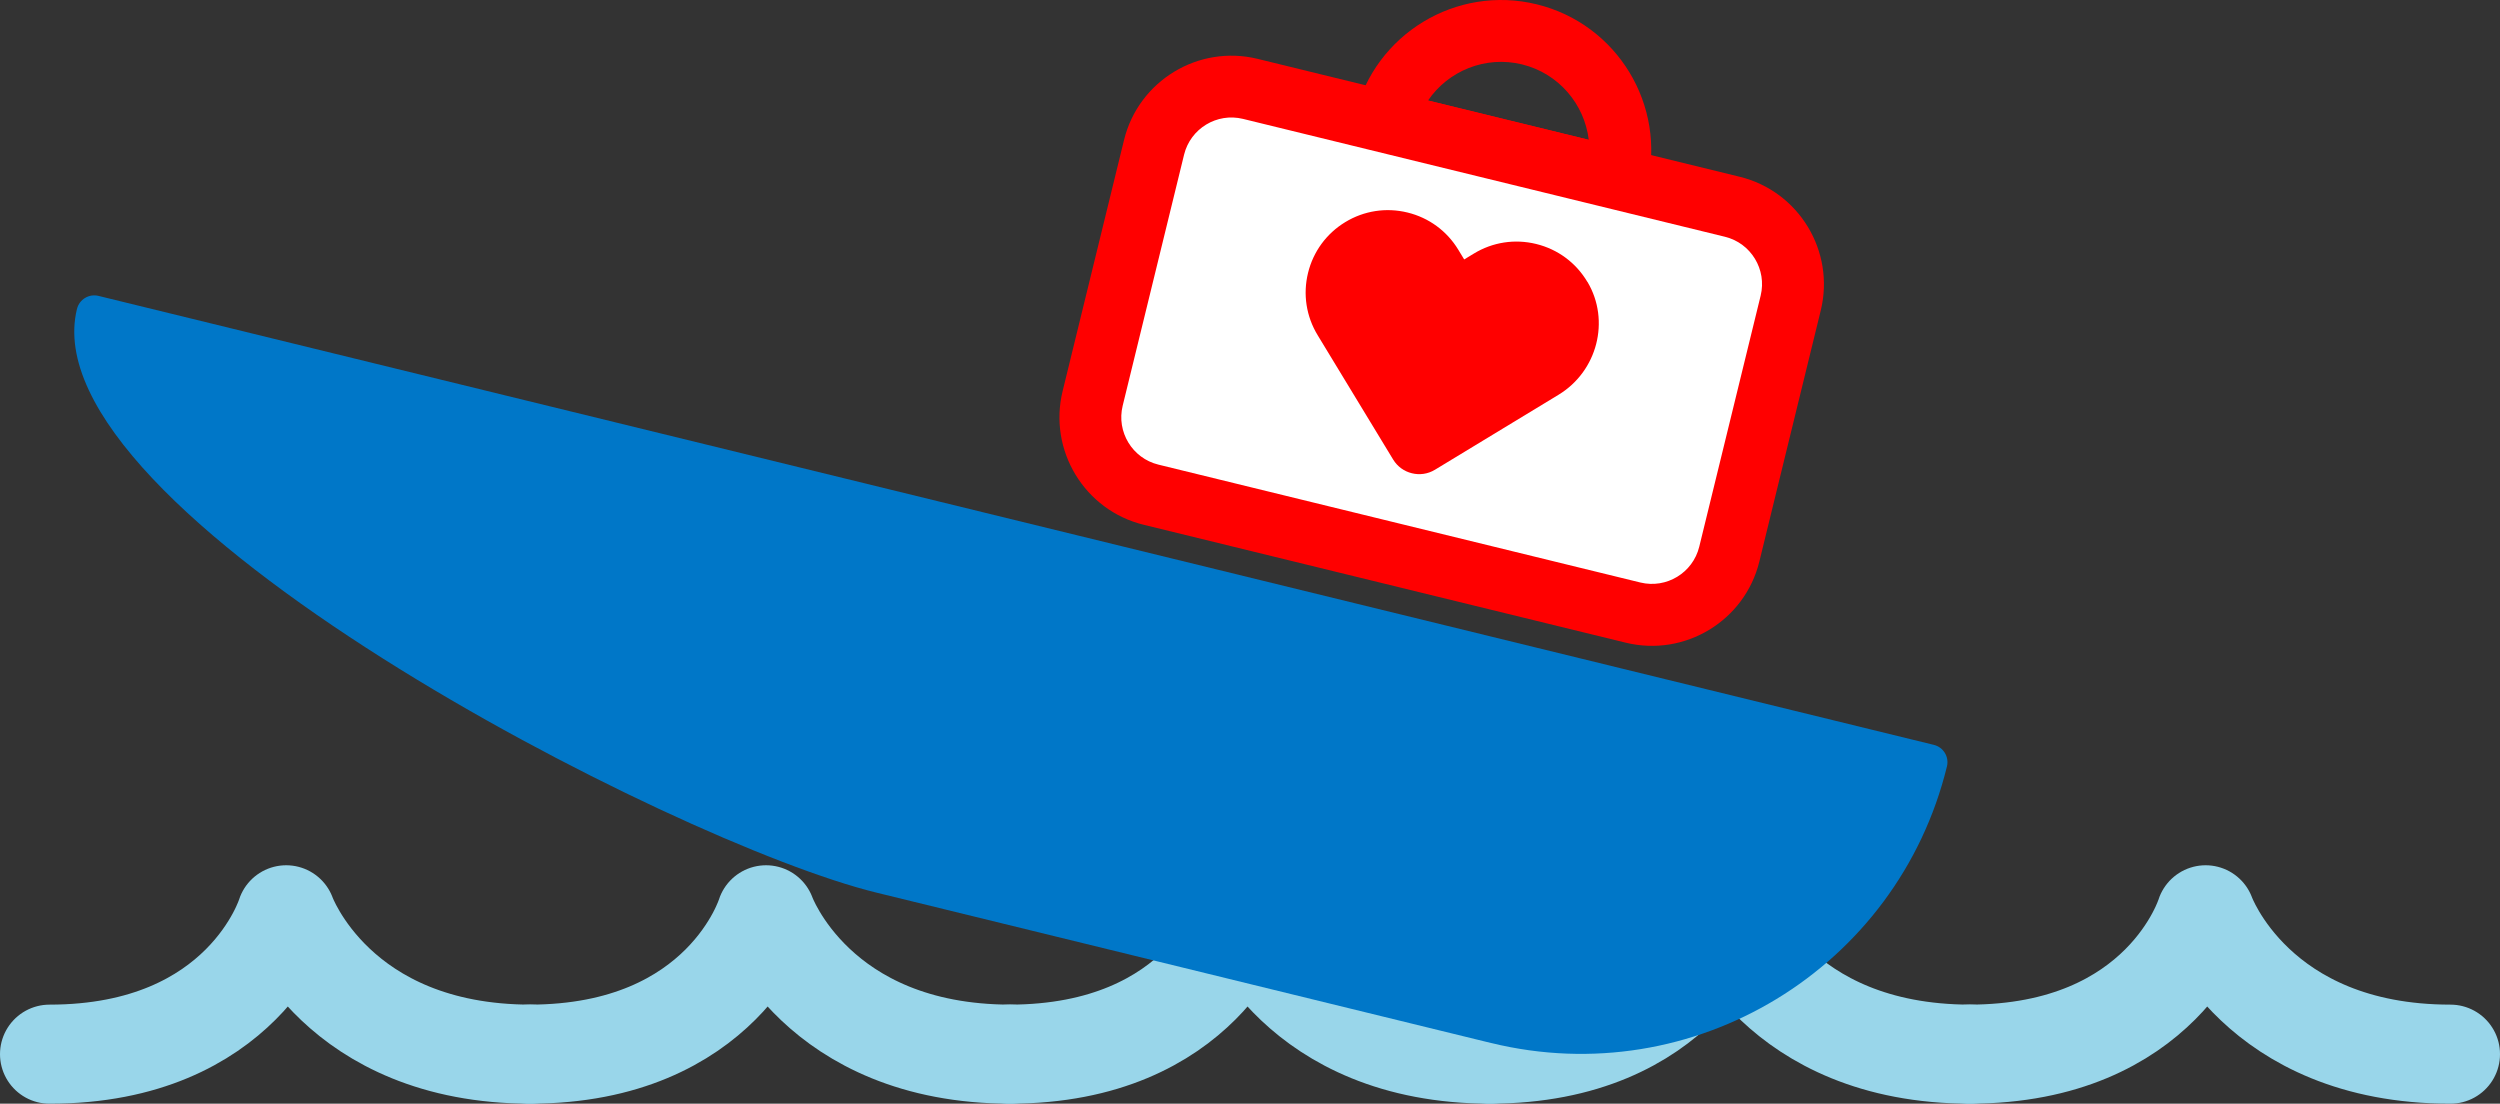 <?xml version="1.0" encoding="UTF-8"?><svg id="Layer_2" xmlns="http://www.w3.org/2000/svg" viewBox="0 0 479.48 211.68"><rect x="0" y="0" width="479.48" height="211.68" fill="#333333" stroke="none"/><defs><style>.cls-1{fill:none;stroke:#99d6ea;stroke-linecap:round;stroke-linejoin:round;stroke-width:19px;}.cls-2,.cls-3{fill:red;}.cls-2,.cls-3,.cls-4,.cls-5{stroke-width:0px;}.cls-3{fill-rule:evenodd;}.cls-4{fill:#fff;}.cls-5{fill:#0077c8;}</style></defs><g id="Layer_1-2"><path class="cls-2" d="M314.46,41.41l-55.95-13.69,1.41-5.76c3.77-15.43,19.39-24.91,34.82-21.13,15.43,3.77,24.91,19.39,21.13,34.82l-1.41,5.76ZM273.89,19.27l30.82,7.54c-.82-6.81-5.75-12.73-12.8-14.46-7.04-1.72-14.16,1.25-18.02,6.92Z"/><rect class="cls-4" x="213.65" y="27.2" width="125.71" height="80.13" rx="15.27" ry="15.27" transform="translate(23.9 -63.78) rotate(13.75)"/><path class="cls-2" d="M311.8,123.26l-92.44-22.61c-11.36-2.78-18.33-14.28-15.56-25.63l11.78-48.17c2.78-11.36,14.28-18.34,25.63-15.56l92.44,22.61c11.36,2.78,18.33,14.28,15.56,25.63l-11.78,48.17c-2.78,11.36-14.28,18.34-25.63,15.56ZM238.39,22.8c-5-1.22-10.06,1.85-11.29,6.85l-11.78,48.17c-1.22,5,1.85,10.07,6.85,11.29l92.44,22.61c5,1.22,10.06-1.85,11.29-6.85l11.78-48.17c1.22-5-1.85-10.07-6.85-11.29l-92.44-22.61Z"/><path class="cls-3" d="M304.46,54.09c-2.18-3.69-5.68-6.28-9.84-7.3-4.1-1-8.34-.35-11.94,1.84l-1.86,1.13-1.13-1.86c-2.19-3.61-5.65-6.14-9.74-7.14s-8.34-.35-11.94,1.84c-3.6,2.19-6.14,5.65-7.14,9.74-1,4.1-.35,8.34,1.84,11.94l14.48,23.85c.84,1.38,2.15,2.29,3.61,2.64,1.45.36,3.04.16,4.42-.68l23.7-14.38c7.44-4.52,9.94-14.22,5.55-21.63h0Z"/><path class="cls-1" d="M9.5,202.18c37.25,0,45.39-26.73,45.39-26.73,0,0,9.59,26.73,46.96,26.73"/><path class="cls-1" d="M101.53,202.18c37.25,0,45.39-26.73,45.39-26.73,0,0,9.59,26.73,46.96,26.73"/><path class="cls-1" d="M193.57,202.18c37.25,0,45.39-26.73,45.39-26.73,0,0,9.59,26.73,46.96,26.73"/><path class="cls-1" d="M285.6,202.18c37.25,0,45.39-26.73,45.39-26.73,0,0,9.59,26.73,46.96,26.73"/><path class="cls-1" d="M377.63,202.18c37.25,0,45.39-26.73,45.39-26.73,0,0,9.59,26.73,46.96,26.73"/><path class="cls-5" d="M286.01,200.05l-117.95-28.86C129.27,161.7,5.27,98.05,14.76,59.26h0c.45-1.83,2.3-2.96,4.13-2.51l352.01,86.11c1.83.45,2.96,2.3,2.51,4.13h0c-9.49,38.79-48.62,62.54-87.41,53.05Z"/></g></svg>